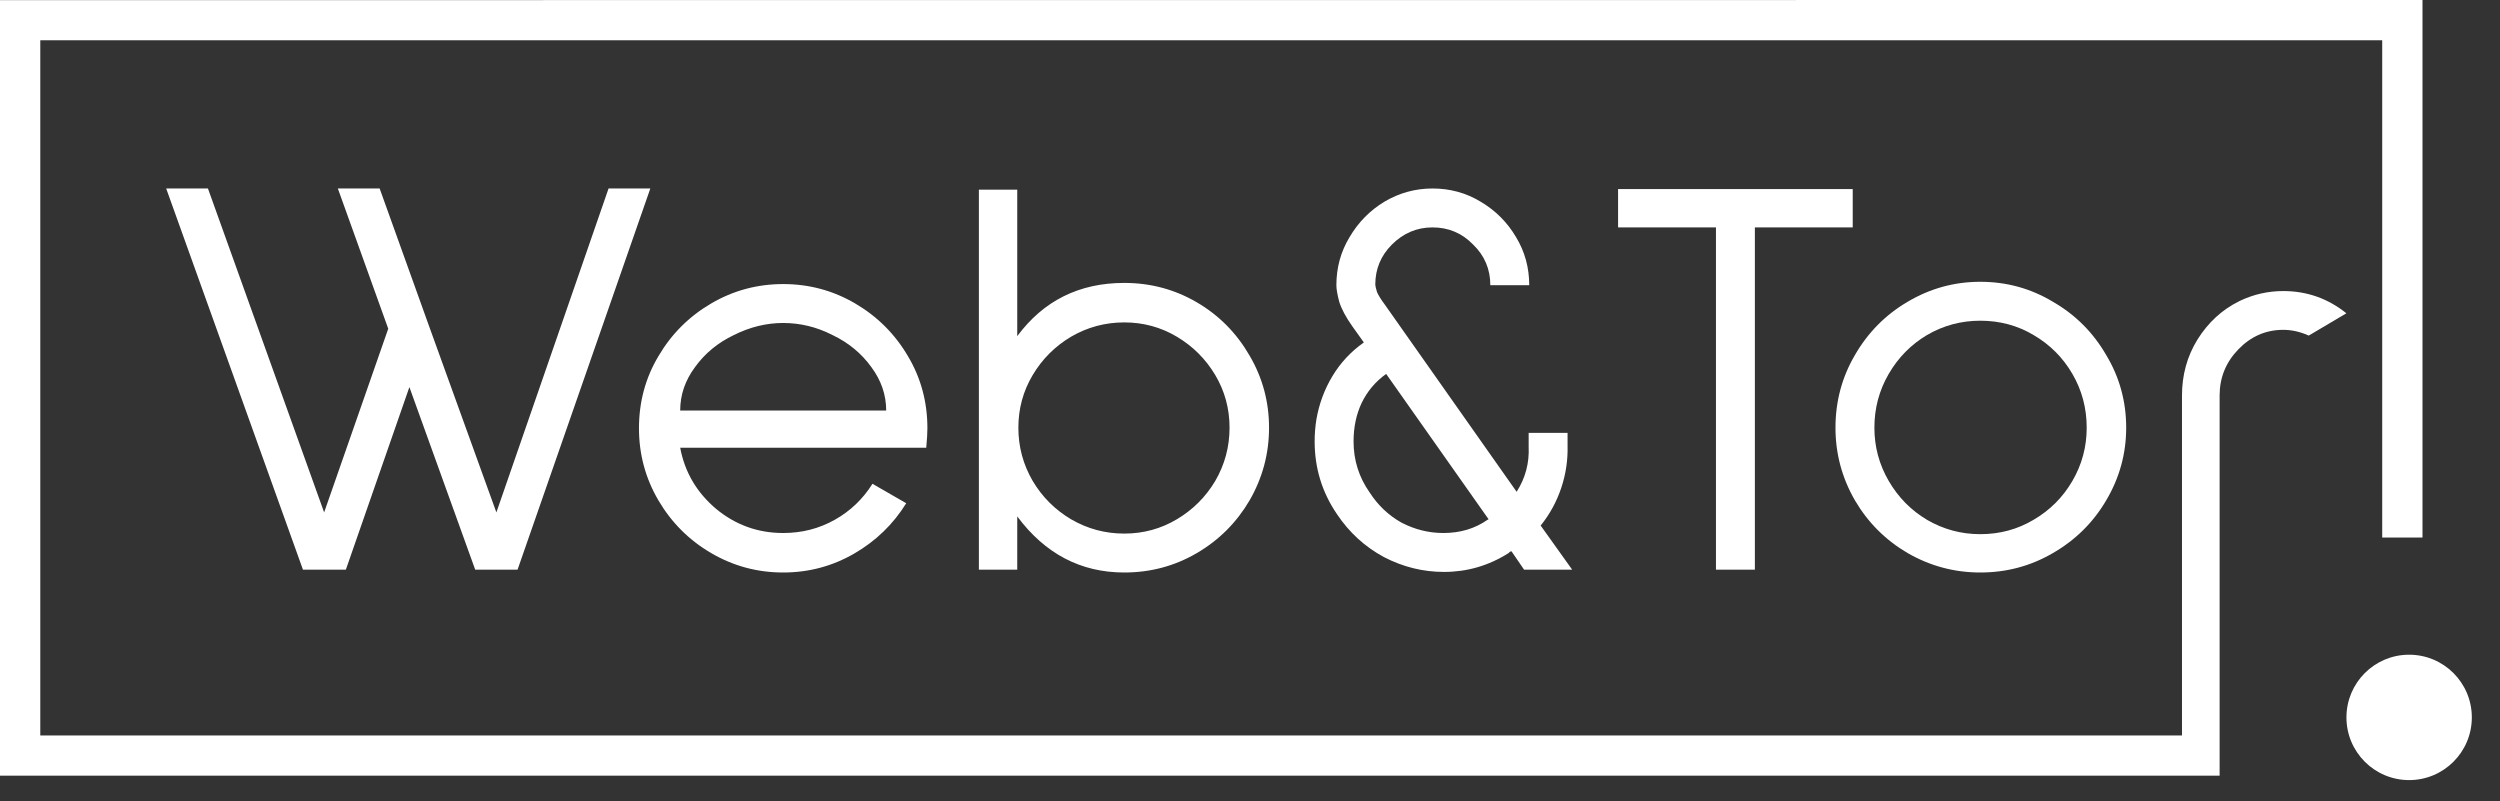 <svg width="78" height="25" viewBox="0 0 78 25" fill="none" xmlns="http://www.w3.org/2000/svg">
<rect x="0" y="0" width="78" height="25" fill="#333333" stroke="none"/>
<path d="M10.113 15.987L12.113 10.256L10.541 5.881H11.845L13.416 10.256L15.487 15.987L18.987 5.881H20.29L16.148 17.773H14.826L12.773 12.077L10.791 17.773H9.452L5.185 5.881H6.488L10.113 15.987ZM21.222 13.969C21.364 14.731 21.739 15.368 22.346 15.88C22.953 16.38 23.65 16.63 24.435 16.63C25.019 16.63 25.554 16.493 26.042 16.219C26.53 15.945 26.923 15.57 27.221 15.094L28.274 15.701C27.869 16.356 27.328 16.88 26.649 17.273C25.971 17.665 25.233 17.862 24.435 17.862C23.626 17.862 22.876 17.659 22.186 17.255C21.495 16.85 20.948 16.302 20.543 15.612C20.138 14.922 19.936 14.172 19.936 13.362C19.936 12.541 20.138 11.791 20.543 11.113C20.948 10.422 21.495 9.875 22.186 9.47C22.876 9.065 23.626 8.863 24.435 8.863C25.245 8.863 25.995 9.065 26.685 9.47C27.375 9.875 27.923 10.422 28.328 11.113C28.733 11.791 28.935 12.541 28.935 13.362C28.935 13.505 28.923 13.707 28.899 13.969H21.222ZM24.435 10.077C23.912 10.077 23.4 10.202 22.9 10.452C22.4 10.69 21.995 11.023 21.686 11.452C21.376 11.868 21.222 12.321 21.222 12.809H27.649C27.649 12.321 27.494 11.868 27.185 11.452C26.876 11.023 26.471 10.69 25.971 10.452C25.483 10.202 24.971 10.077 24.435 10.077ZM31.738 5.917V10.488C32.559 9.381 33.672 8.827 35.077 8.827C35.898 8.827 36.654 9.03 37.344 9.434C38.035 9.839 38.582 10.393 38.987 11.095C39.392 11.785 39.594 12.535 39.594 13.345C39.594 14.154 39.392 14.91 38.987 15.612C38.582 16.302 38.035 16.85 37.344 17.255C36.654 17.659 35.898 17.862 35.077 17.862C33.72 17.862 32.607 17.279 31.738 16.112V17.773H30.541V5.917H31.738ZM31.773 13.345C31.773 13.94 31.922 14.493 32.22 15.005C32.517 15.505 32.916 15.904 33.416 16.201C33.928 16.499 34.481 16.648 35.077 16.648C35.672 16.648 36.219 16.499 36.719 16.201C37.219 15.904 37.618 15.505 37.916 15.005C38.213 14.493 38.362 13.94 38.362 13.345C38.362 12.749 38.213 12.202 37.916 11.702C37.618 11.202 37.219 10.803 36.719 10.506C36.219 10.208 35.672 10.059 35.077 10.059C34.481 10.059 33.928 10.208 33.416 10.506C32.916 10.803 32.517 11.202 32.22 11.702C31.922 12.202 31.773 12.749 31.773 13.345Z" fill="white"/>
<path d="M49.051 17.773H47.551L47.159 17.201H47.141L47.105 17.219L47.069 17.255C46.45 17.648 45.778 17.844 45.052 17.844C44.397 17.844 43.772 17.689 43.177 17.38C42.582 17.058 42.094 16.612 41.713 16.041C41.249 15.362 41.017 14.606 41.017 13.773C41.017 13.547 41.034 13.321 41.07 13.095C41.153 12.607 41.32 12.154 41.57 11.738C41.82 11.321 42.147 10.97 42.552 10.684L42.195 10.184C41.993 9.899 41.856 9.643 41.784 9.416C41.725 9.19 41.695 9.018 41.695 8.899C41.695 8.351 41.832 7.851 42.106 7.399C42.379 6.935 42.742 6.566 43.195 6.292C43.659 6.018 44.159 5.881 44.695 5.881C45.242 5.881 45.742 6.018 46.194 6.292C46.659 6.566 47.028 6.935 47.301 7.399C47.575 7.851 47.712 8.351 47.712 8.899H46.498C46.498 8.399 46.319 7.976 45.962 7.631C45.617 7.274 45.194 7.095 44.695 7.095C44.207 7.095 43.784 7.274 43.427 7.631C43.082 7.976 42.909 8.393 42.909 8.881C42.909 8.916 42.927 8.994 42.963 9.113C43.01 9.22 43.088 9.345 43.195 9.488L47.319 15.344C47.593 14.916 47.718 14.445 47.694 13.934V13.505H48.908V13.898C48.92 14.35 48.855 14.791 48.712 15.219C48.569 15.648 48.355 16.041 48.069 16.398L49.051 17.773ZM46.444 16.201L43.248 11.666C42.915 11.904 42.659 12.208 42.481 12.577C42.314 12.934 42.231 13.333 42.231 13.773C42.231 14.356 42.397 14.886 42.731 15.362C42.992 15.767 43.326 16.082 43.73 16.308C44.147 16.523 44.581 16.63 45.034 16.63C45.558 16.63 46.016 16.493 46.409 16.219L46.444 16.201ZM57.805 7.095H54.752V17.773H53.538V7.095H50.484V5.899H57.805V7.095ZM61.784 17.862C60.975 17.862 60.219 17.659 59.517 17.255C58.827 16.85 58.279 16.302 57.874 15.612C57.469 14.91 57.267 14.154 57.267 13.345C57.267 12.523 57.469 11.767 57.874 11.077C58.279 10.375 58.827 9.821 59.517 9.416C60.219 9 60.975 8.792 61.784 8.792C62.606 8.792 63.362 9 64.052 9.416C64.754 9.821 65.308 10.375 65.713 11.077C66.129 11.767 66.337 12.523 66.337 13.345C66.337 14.154 66.129 14.91 65.713 15.612C65.308 16.302 64.754 16.85 64.052 17.255C63.362 17.659 62.606 17.862 61.784 17.862ZM61.784 16.666C62.392 16.666 62.945 16.517 63.445 16.219C63.957 15.921 64.361 15.517 64.659 15.005C64.957 14.493 65.105 13.94 65.105 13.345C65.105 12.737 64.957 12.178 64.659 11.666C64.361 11.154 63.957 10.75 63.445 10.452C62.945 10.154 62.392 10.006 61.784 10.006C61.189 10.006 60.636 10.154 60.124 10.452C59.624 10.75 59.225 11.154 58.928 11.666C58.63 12.178 58.481 12.737 58.481 13.345C58.481 13.94 58.63 14.493 58.928 15.005C59.225 15.517 59.624 15.921 60.124 16.219C60.636 16.517 61.189 16.666 61.784 16.666Z" fill="url(#paint0_linear_926_4828)"/>
<path d="M72.033 10.47C71.768 10.351 71.503 10.291 71.238 10.291C70.697 10.291 70.231 10.493 69.839 10.897C69.448 11.3 69.252 11.781 69.252 12.338V24.201H0V0.004L75.582 0V16.77H74.325V1.257H1.257V22.947H68.078V12.338C68.078 11.698 68.239 11.116 68.561 10.594C68.895 10.06 69.327 9.663 69.857 9.401L69.891 9.384C70.317 9.182 70.766 9.081 71.238 9.081C71.975 9.081 72.632 9.312 73.207 9.775L72.033 10.47Z" fill="url(#paint1_linear_926_4828)"/>
<circle cx="75.165" cy="22.383" r="1.956" fill="url(#paint2_linear_926_4828)"/>
<defs>
<linearGradient id="paint0_linear_926_4828" x1="21.486" y1="-3.259" x2="77.314" y2="30.21" gradientUnits="userSpaceOnUse">
<stop stop-color="white"/>
<stop offset="1" stop-color="white"/>
</linearGradient>
<linearGradient id="paint1_linear_926_4828" x1="-2.235" y1="-5.728" x2="86.619" y2="49.038" gradientUnits="userSpaceOnUse">
<stop stop-color="white"/>
<stop offset="1" stop-color="white"/>
</linearGradient>
<linearGradient id="paint2_linear_926_4828" x1="65.665" y1="18.052" x2="77.121" y2="25.736" gradientUnits="userSpaceOnUse">
<stop stop-color="white"/>
<stop offset="1" stop-color="white"/>
</linearGradient>
</defs>
</svg>
